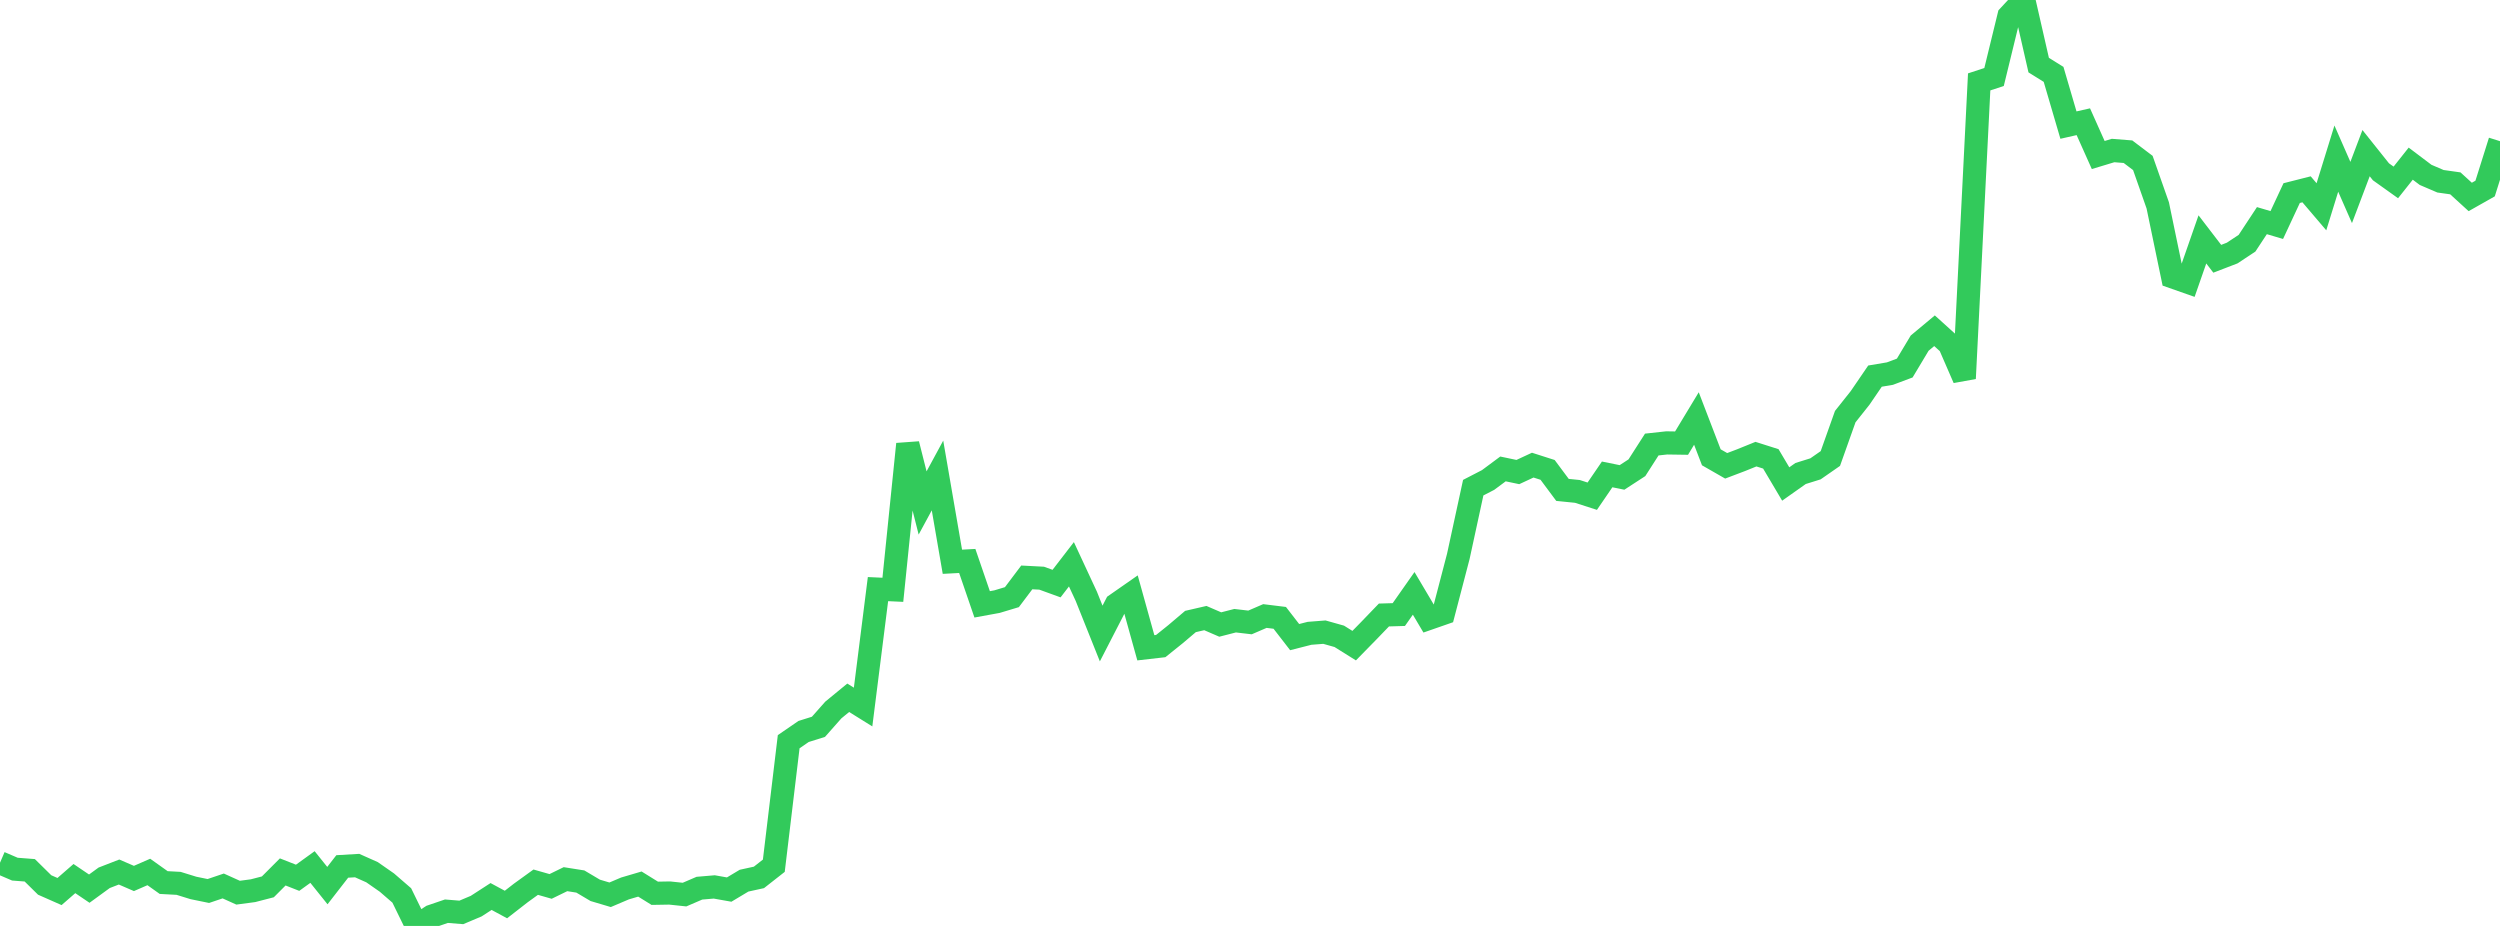 <?xml version="1.0" standalone="no"?>
<!DOCTYPE svg PUBLIC "-//W3C//DTD SVG 1.1//EN" "http://www.w3.org/Graphics/SVG/1.1/DTD/svg11.dtd">

<svg width="135" height="50" viewBox="0 0 135 50" preserveAspectRatio="none" 
  xmlns="http://www.w3.org/2000/svg"
  xmlns:xlink="http://www.w3.org/1999/xlink">


<polyline points="0.0, 46.588 0.804, 46.934 1.607, 46.996 2.411, 47.788 3.214, 48.143 4.018, 47.443 4.821, 47.987 5.625, 47.401 6.429, 47.089 7.232, 47.437 8.036, 47.086 8.839, 47.658 9.643, 47.701 10.446, 47.949 11.25, 48.114 12.054, 47.842 12.857, 48.205 13.661, 48.098 14.464, 47.89 15.268, 47.084 16.071, 47.4 16.875, 46.819 17.679, 47.822 18.482, 46.788 19.286, 46.741 20.089, 47.099 20.893, 47.659 21.696, 48.354 22.5, 50.0 23.304, 49.479 24.107, 49.205 24.911, 49.27 25.714, 48.931 26.518, 48.411 27.321, 48.844 28.125, 48.219 28.929, 47.638 29.732, 47.867 30.536, 47.475 31.339, 47.602 32.143, 48.079 32.946, 48.318 33.75, 47.976 34.554, 47.739 35.357, 48.237 36.161, 48.223 36.964, 48.308 37.768, 47.962 38.571, 47.894 39.375, 48.037 40.179, 47.556 40.982, 47.38 41.786, 46.749 42.589, 40.052 43.393, 39.5 44.196, 39.248 45.0, 38.34 45.804, 37.68 46.607, 38.18 47.411, 31.812 48.214, 31.849 49.018, 23.981 49.821, 27.16 50.625, 25.676 51.429, 30.335 52.232, 30.292 53.036, 32.635 53.839, 32.488 54.643, 32.246 55.446, 31.18 56.25, 31.222 57.054, 31.514 57.857, 30.471 58.661, 32.202 59.464, 34.21 60.268, 32.648 61.071, 32.088 61.875, 34.98 62.679, 34.888 63.482, 34.243 64.286, 33.561 65.089, 33.376 65.893, 33.724 66.696, 33.518 67.5, 33.612 68.304, 33.265 69.107, 33.364 69.911, 34.404 70.714, 34.199 71.518, 34.136 72.321, 34.362 73.125, 34.865 73.929, 34.044 74.732, 33.21 75.536, 33.186 76.339, 32.042 77.143, 33.399 77.946, 33.119 78.75, 30.041 79.554, 26.334 80.357, 25.919 81.161, 25.322 81.964, 25.491 82.768, 25.117 83.571, 25.374 84.375, 26.455 85.179, 26.536 85.982, 26.795 86.786, 25.618 87.589, 25.781 88.393, 25.258 89.196, 24.005 90.0, 23.917 90.804, 23.929 91.607, 22.599 92.411, 24.694 93.214, 25.154 94.018, 24.849 94.821, 24.524 95.625, 24.779 96.429, 26.136 97.232, 25.569 98.036, 25.318 98.839, 24.76 99.643, 22.498 100.446, 21.487 101.25, 20.31 102.054, 20.175 102.857, 19.874 103.661, 18.53 104.464, 17.86 105.268, 18.587 106.071, 20.436 106.875, 4.422 107.679, 4.158 108.482, 0.866 109.286, 0.0 110.089, 3.516 110.893, 4.016 111.696, 6.755 112.5, 6.573 113.304, 8.371 114.107, 8.128 114.911, 8.192 115.714, 8.8 116.518, 11.089 117.321, 14.951 118.125, 15.234 118.929, 12.927 119.732, 13.974 120.536, 13.665 121.339, 13.134 122.143, 11.914 122.946, 12.152 123.75, 10.427 124.554, 10.223 125.357, 11.166 126.161, 8.565 126.964, 10.395 127.768, 8.27 128.571, 9.277 129.375, 9.851 130.179, 8.837 130.982, 9.443 131.786, 9.788 132.589, 9.901 133.393, 10.635 134.196, 10.181 135.0, 7.624" fill="none" stroke="#32ca5b" stroke-width="1.25"/>

</svg>